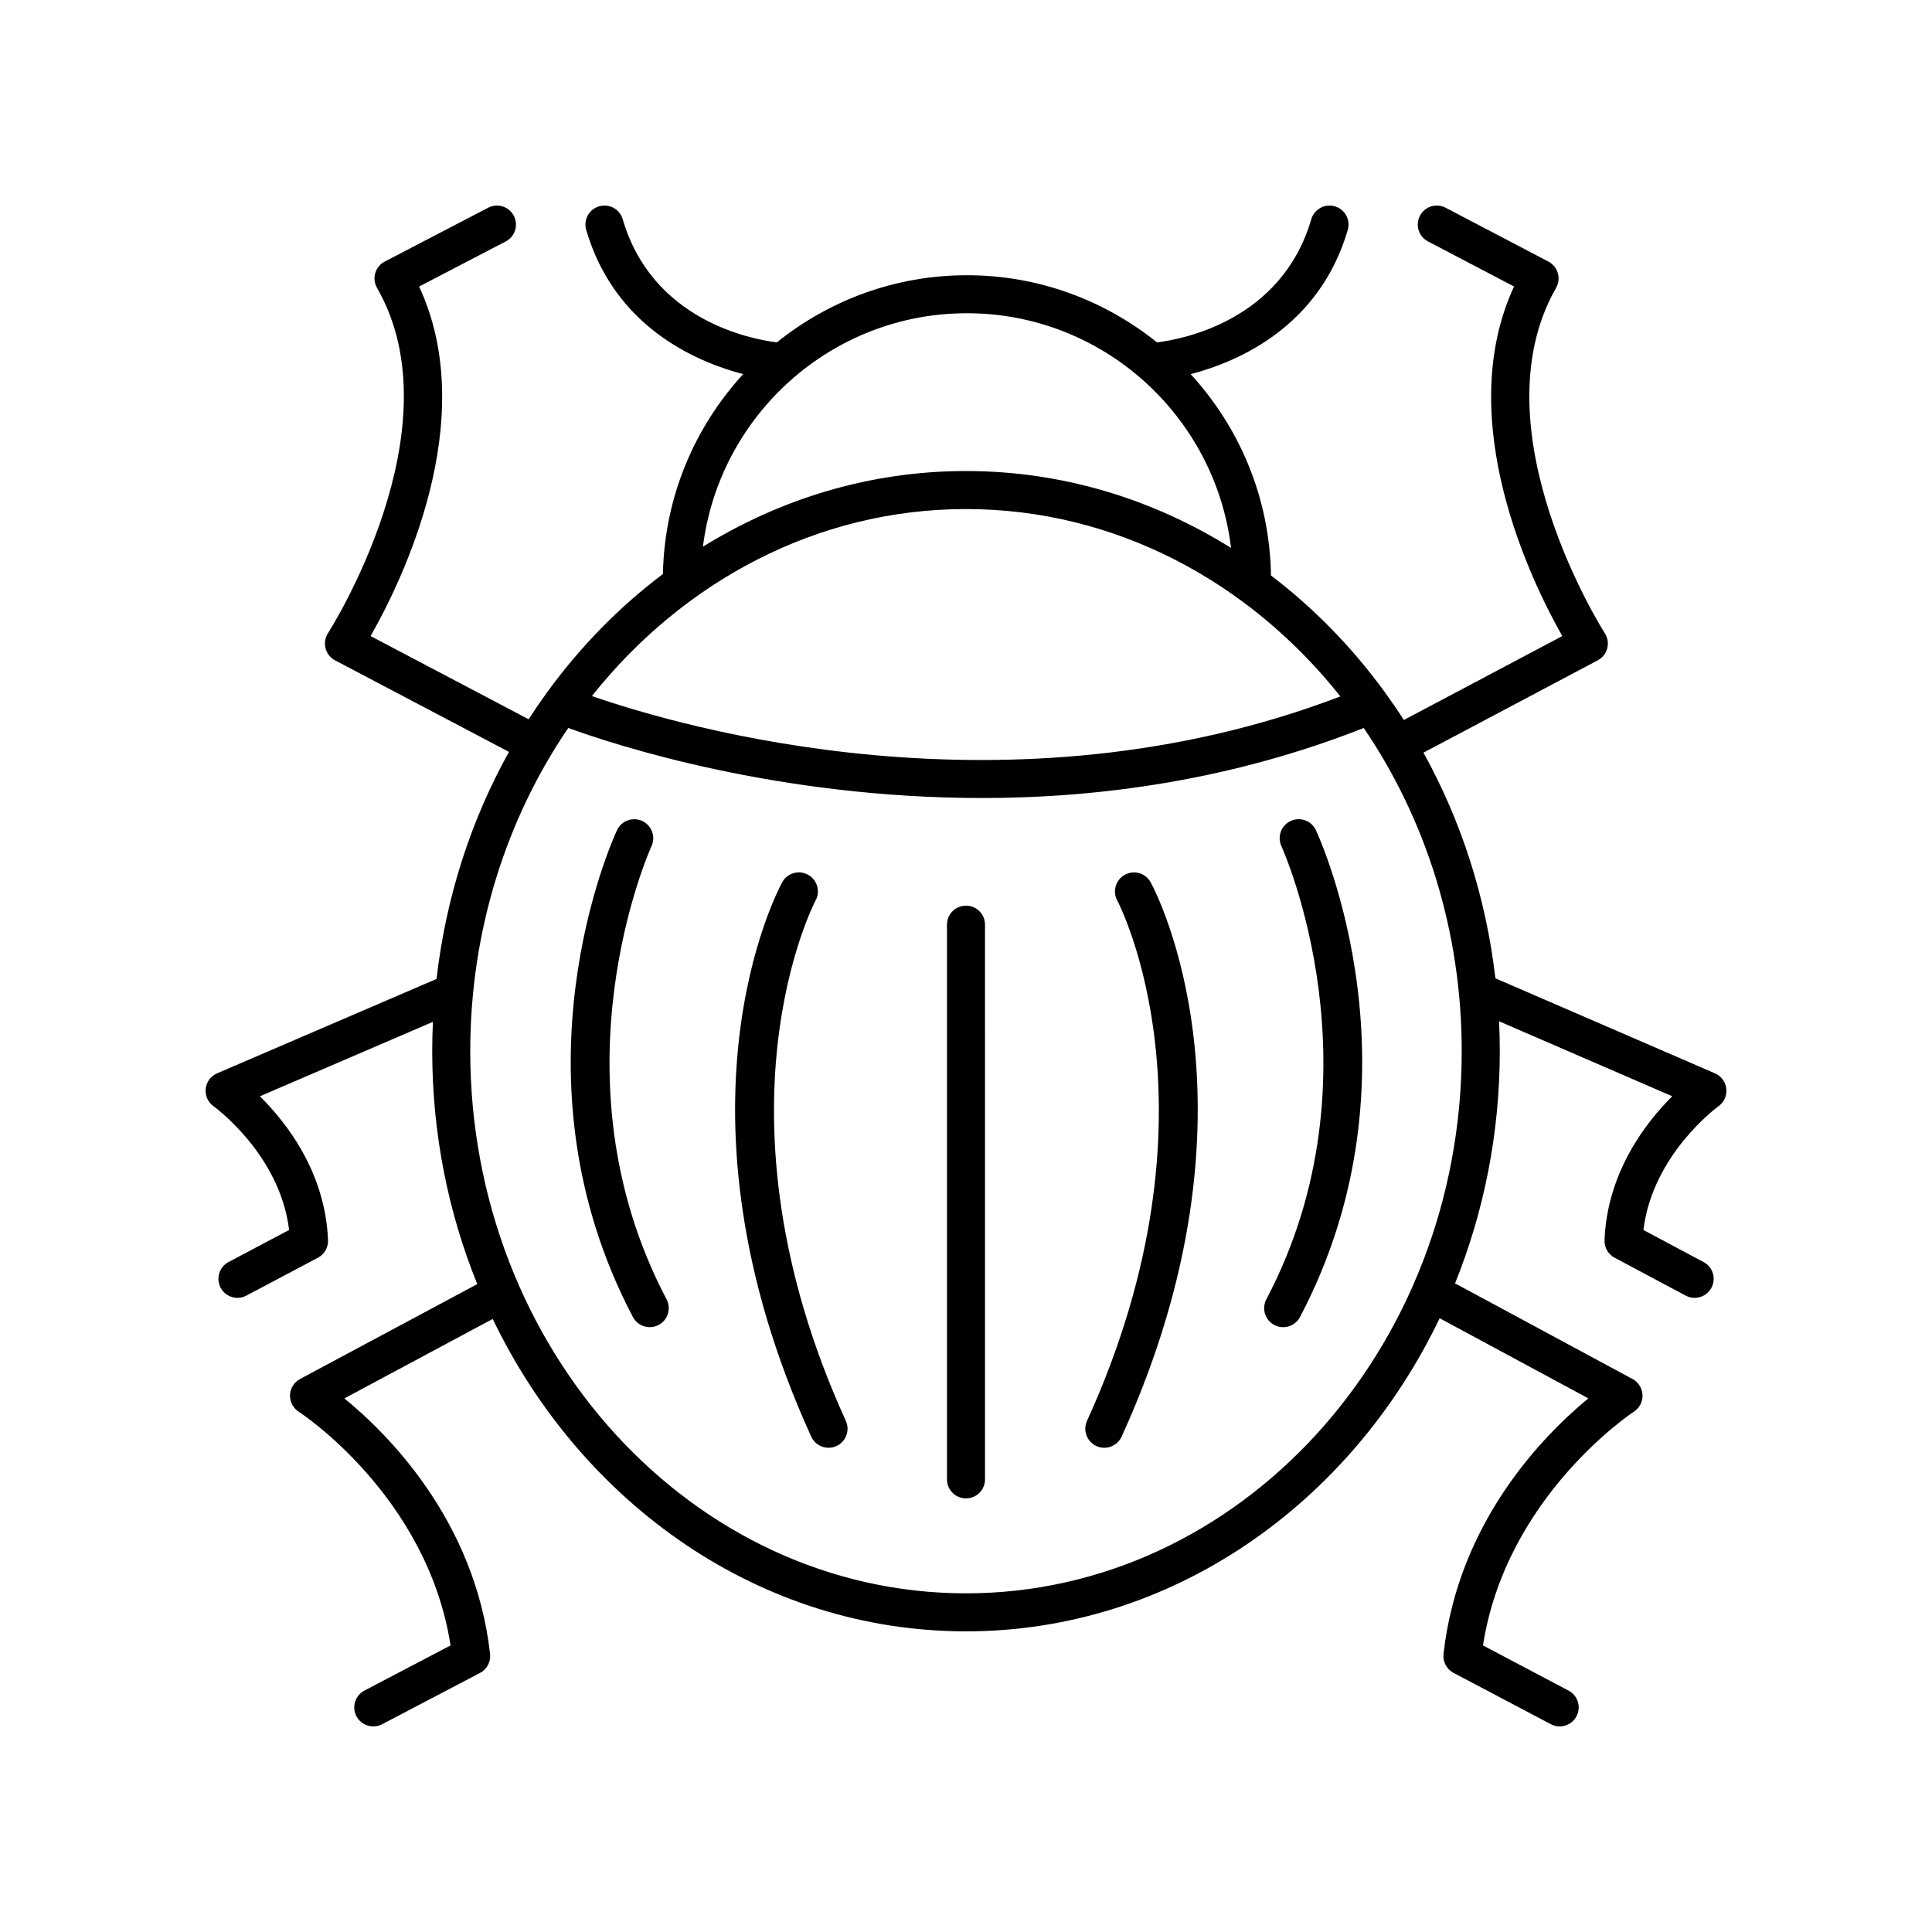 <?xml version="1.0" encoding="UTF-8"?>
<!-- The Best Svg Icon site in the world: iconSvg.co, Visit us! https://iconsvg.co -->
<svg fill="#000000" width="800px" height="800px" version="1.1" viewBox="144 144 512 512" xmlns="http://www.w3.org/2000/svg">
 <g>
  <path d="m200.61 437.18c0.184 0.129 17.59 12.734 20.004 32.773l-16.051 8.5c-2.461 1.305-3.398 4.352-2.098 6.812 0.906 1.707 2.652 2.68 4.457 2.68 0.797 0 1.605-0.188 2.352-0.586l18.977-10.051c1.711-0.906 2.754-2.715 2.676-4.648-0.703-17.996-11.016-31.184-18.051-38.137l45.852-19.723c-0.121 2.578-0.184 5.172-0.184 7.781 0 21.945 4.281 42.816 11.938 61.719l-46.965 25.148c-1.578 0.844-2.59 2.457-2.656 4.242-0.07 1.785 0.812 3.477 2.316 4.441 0.348 0.223 34.062 22.242 40.227 61.922l-22.82 11.965c-2.465 1.293-3.418 4.336-2.125 6.801 0.906 1.715 2.66 2.699 4.473 2.699 0.789 0 1.59-0.184 2.332-0.574l25.941-13.598c1.84-0.965 2.902-2.961 2.672-5.027-3.965-35.277-26.996-58.234-38.613-67.73l39.309-21.055c23.637 49.148 70.977 82.793 125.43 82.793 54.523 0 101.91-33.727 125.52-82.977l39.41 21.234c-11.547 9.492-34.445 32.449-38.387 67.734-0.227 2.059 0.828 4.051 2.656 5.012l25.781 13.598c0.75 0.402 1.551 0.59 2.344 0.59 1.812 0 3.559-0.977 4.461-2.688 1.301-2.461 0.355-5.508-2.106-6.805l-22.676-11.965c6.117-39.551 39.629-61.719 39.98-61.941 1.492-0.969 2.367-2.656 2.297-4.434-0.074-1.777-1.078-3.391-2.641-4.234l-47.039-25.348c7.606-18.852 11.855-39.656 11.855-61.523 0-2.66-0.062-5.301-0.188-7.93l45.895 19.867c-6.988 6.949-17.246 20.137-17.949 38.141-0.078 1.93 0.961 3.734 2.66 4.641l18.852 10.051c0.758 0.402 1.57 0.594 2.367 0.594 1.801 0 3.543-0.965 4.453-2.668 1.309-2.457 0.379-5.504-2.078-6.812l-15.945-8.5c2.394-20.051 19.699-32.66 19.871-32.785 1.484-1.055 2.289-2.824 2.098-4.633-0.188-1.809-1.34-3.379-3.008-4.098l-58.191-25.191c-2.512-21.641-9.145-41.906-19.062-59.797l46.184-24.469c1.25-0.66 2.164-1.816 2.519-3.18 0.355-1.367 0.121-2.82-0.645-4.004-0.344-0.535-34.355-53.988-12.914-91.52 0.68-1.188 0.848-2.602 0.461-3.914-0.379-1.32-1.281-2.422-2.492-3.055l-27.246-14.273c-2.477-1.293-5.504-0.336-6.801 2.125-1.293 2.465-0.34 5.508 2.125 6.801l22.812 11.953c-16.402 35.43 4.742 78.461 12.781 92.641l-41.977 22.242c-1.574-2.449-3.215-4.844-4.914-7.188-0.109-0.133-0.18-0.301-0.305-0.422-8.574-11.742-18.68-22.09-30-30.691-0.305-20.562-8.332-39.238-21.285-53.352 12.809-3.34 34.148-12.656 41.641-38.227 0.781-2.672-0.746-5.469-3.418-6.25-2.668-0.785-5.473 0.754-6.254 3.418-7.836 26.766-33.848 31.77-40.887 32.645-13.816-11.109-31.32-17.801-50.375-17.801-19.055 0-36.559 6.688-50.375 17.797-7.113-0.891-33.027-5.938-40.848-32.641-0.777-2.664-3.57-4.199-6.254-3.418-2.672 0.781-4.203 3.578-3.418 6.25 7.488 25.551 28.793 34.871 41.605 38.219-12.875 14.023-20.875 32.562-21.273 52.977-11.523 8.672-21.793 19.156-30.492 31.07-0.145 0.137-0.227 0.332-0.352 0.488-1.637 2.262-3.219 4.57-4.742 6.93l-41.887-22.047c8.098-14.195 29.359-57.203 12.859-92.629l22.961-11.949c2.465-1.285 3.426-4.328 2.141-6.797-1.285-2.469-4.324-3.426-6.793-2.144l-27.418 14.273c-1.215 0.633-2.125 1.738-2.508 3.055-0.383 1.32-0.215 2.734 0.469 3.926 21.523 37.445-12.648 90.961-13 91.496-0.766 1.188-1.004 2.644-0.648 4.016 0.359 1.371 1.273 2.527 2.527 3.188l46.082 24.258c-10.012 17.988-16.688 38.383-19.195 60.172l-58.16 25.02c-1.672 0.719-2.82 2.289-3.012 4.098-0.191 1.801 0.613 3.578 2.098 4.633zm199.39 129.07c-72.441 0-131.38-64.449-131.38-143.67 0-32.074 9.668-61.727 25.973-85.66 12.566 4.574 55.441 18.562 109.65 18.562 31.227 0 66.184-4.75 101.16-18.559 16.305 23.934 25.969 53.582 25.969 85.656 0 79.223-58.938 143.67-131.38 143.67zm0.238-339.24c36.035 0 65.797 27.215 70.004 62.199-20.715-12.938-44.688-20.383-70.242-20.383-25.34 0-49.125 7.316-69.715 20.051 4.352-34.82 34.031-61.867 69.953-61.867zm-0.238 51.895c39.582 0 75.105 19.27 99.211 49.652-87.75 33.52-174.79 8.074-198.35-0.098 24.105-30.324 59.594-49.555 99.137-49.555z"/>
  <path d="m316.65 368.26c1.168-2.523 0.07-5.519-2.449-6.688-2.535-1.172-5.516-0.078-6.688 2.441-1.227 2.625-29.512 64.992 4.215 129.01 0.898 1.711 2.652 2.688 4.461 2.688 0.793 0 1.594-0.188 2.344-0.582 2.465-1.297 3.41-4.344 2.109-6.809-31.336-59.492-4.269-119.46-3.992-120.06z"/>
  <path d="m360.14 382.64c1.324-2.441 0.43-5.496-2.012-6.828-2.445-1.34-5.504-0.438-6.84 2.004-1.32 2.414-31.836 60.121 7.695 146.91 0.848 1.855 2.676 2.949 4.59 2.949 0.699 0 1.406-0.145 2.082-0.453 2.535-1.152 3.652-4.144 2.5-6.676-37.324-81.941-8.312-137.36-8.016-137.91z"/>
  <path d="m400 384.01c-2.785 0-5.039 2.254-5.039 5.039v147c0 2.781 2.254 5.039 5.039 5.039s5.039-2.254 5.039-5.039l-0.004-147.01c0-2.781-2.25-5.035-5.035-5.035z"/>
  <path d="m492.73 364.01c-1.172-2.519-4.148-3.613-6.688-2.441-2.519 1.172-3.617 4.164-2.449 6.688 0.277 0.598 27.344 60.574-3.996 120.07-1.301 2.461-0.355 5.512 2.109 6.809 0.746 0.395 1.551 0.582 2.344 0.582 1.812 0 3.562-0.977 4.461-2.688 33.727-64.023 5.441-126.39 4.219-129.02z"/>
  <path d="m442.11 375.81c-2.441 1.328-3.344 4.383-2.027 6.828 0.301 0.547 29.309 55.969-8.016 137.91-1.152 2.531-0.035 5.519 2.5 6.676 0.676 0.309 1.383 0.453 2.082 0.453 1.914 0 3.742-1.094 4.59-2.949 39.531-86.793 9.012-144.5 7.695-146.91-1.332-2.434-4.383-3.336-6.824-2.008z"/>
 </g>
</svg>